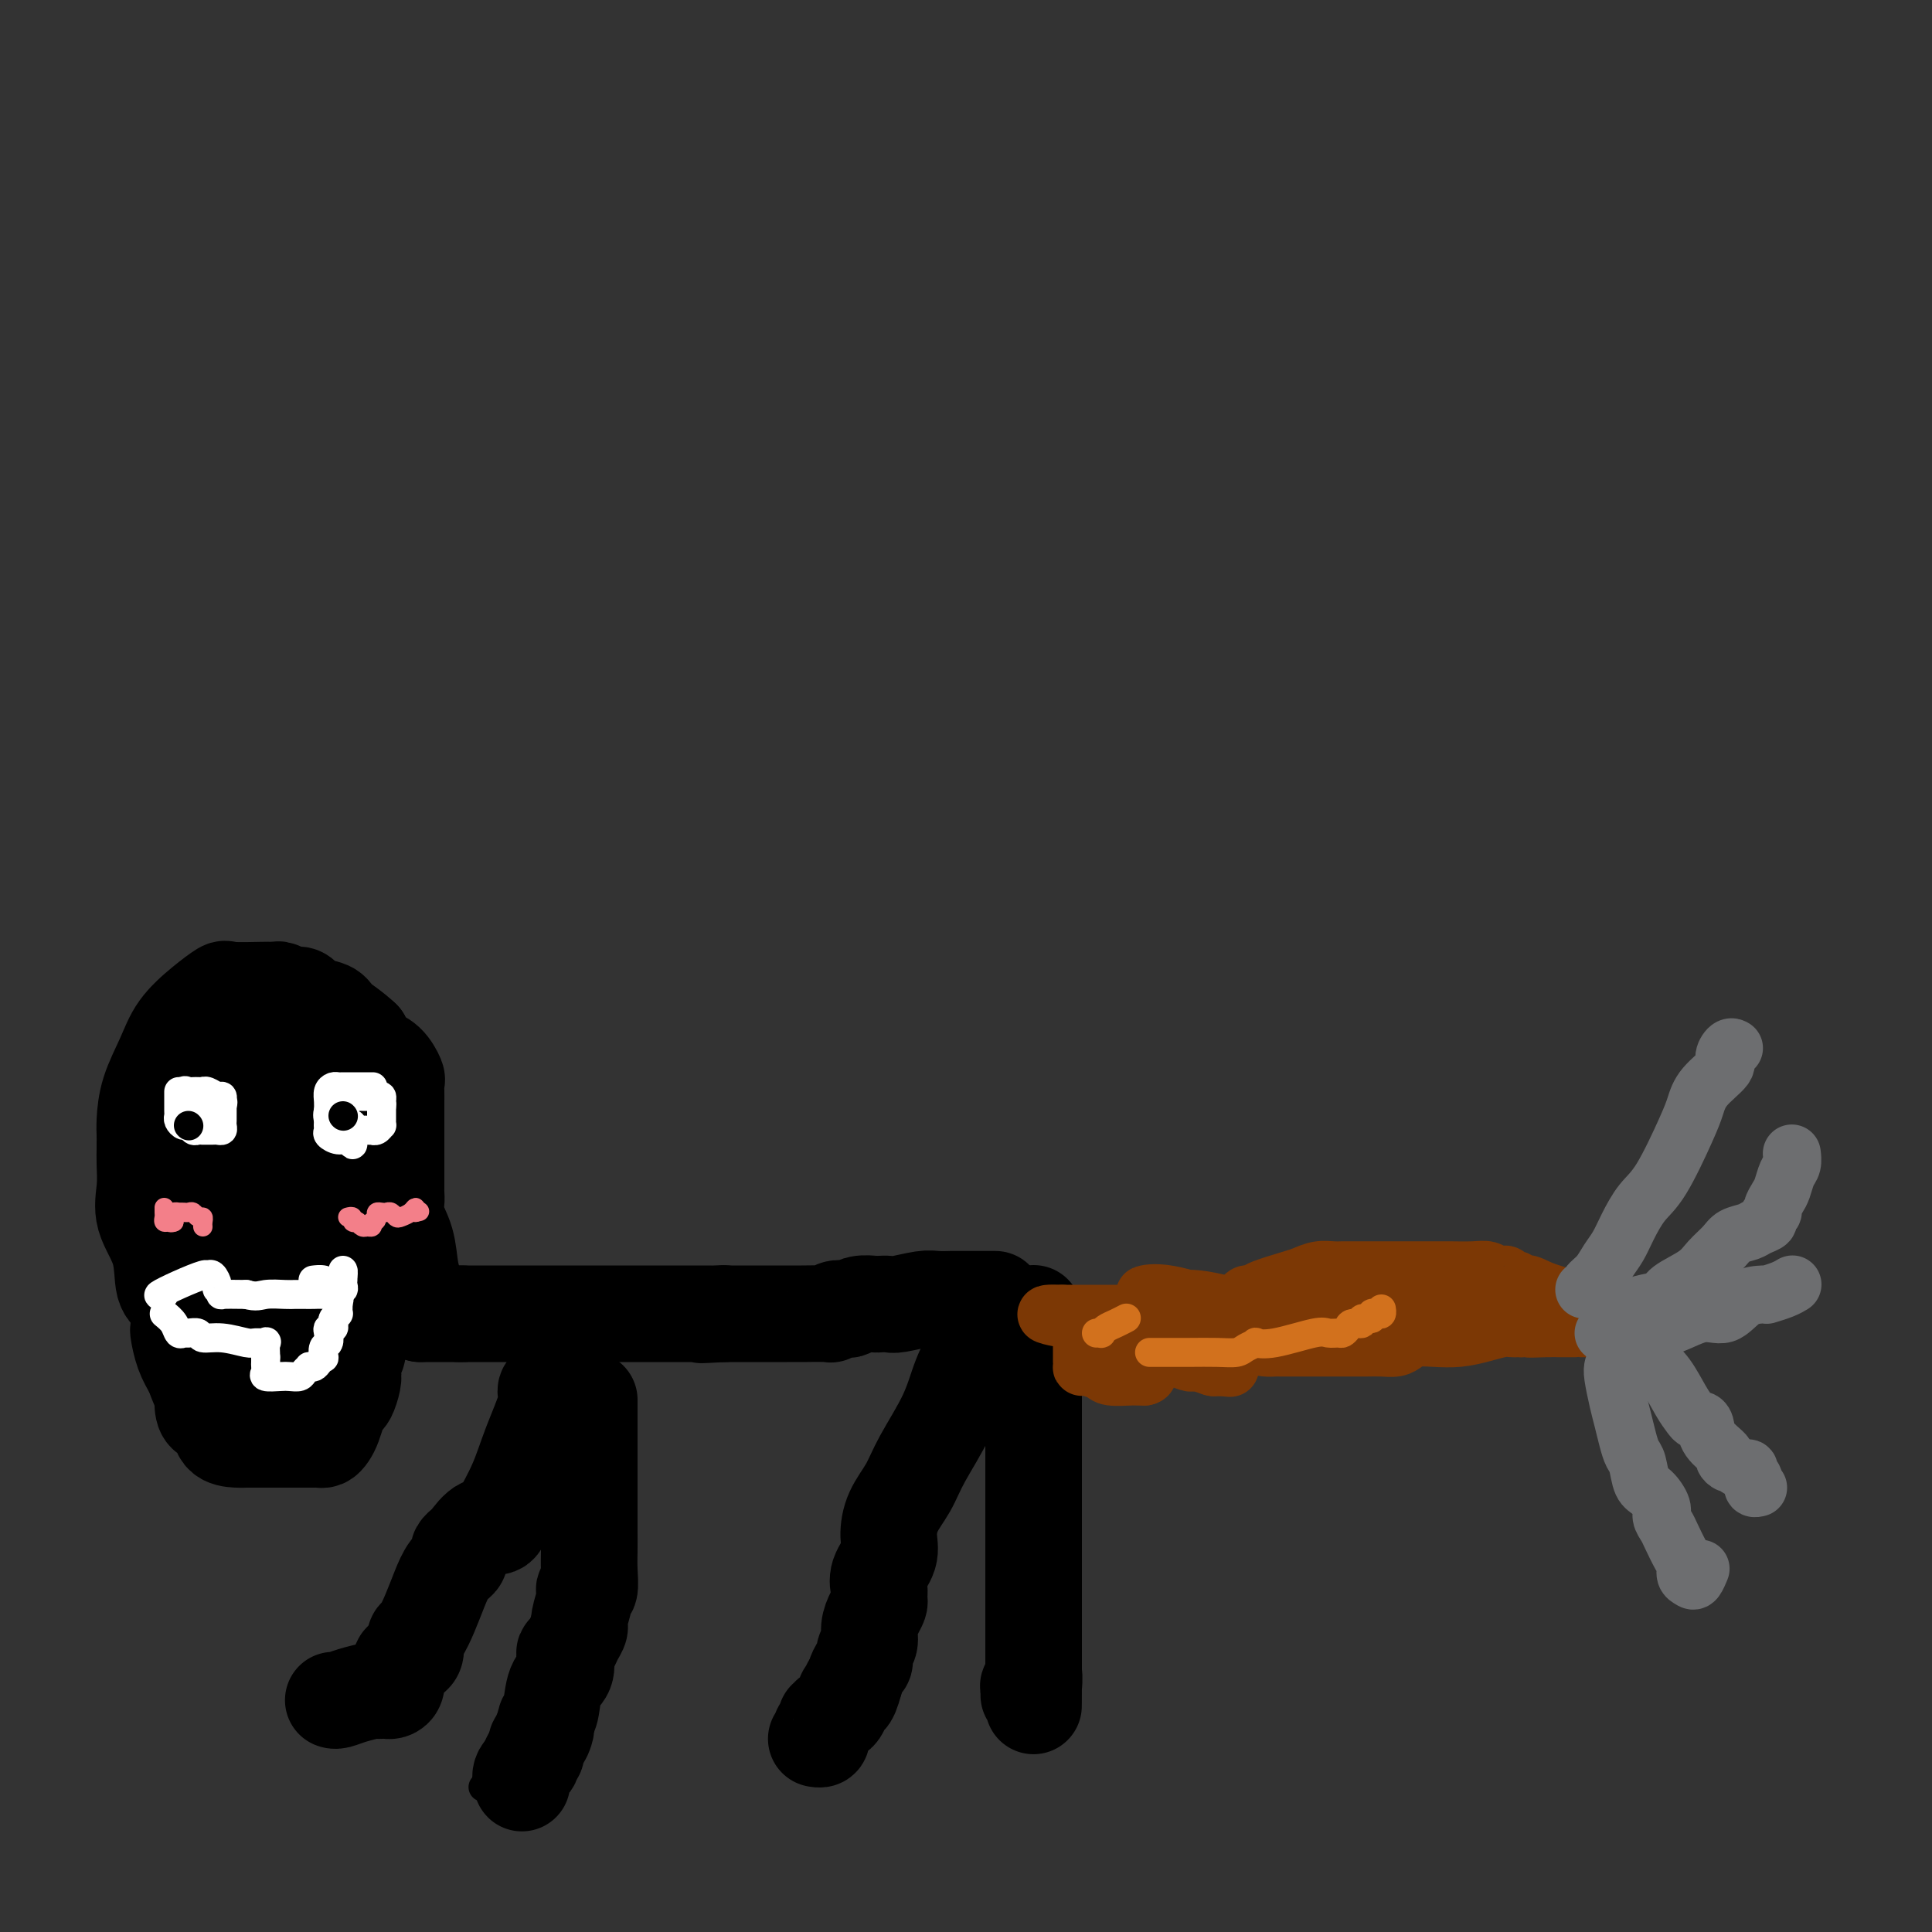<svg viewBox='0 0 400 400' version='1.1' xmlns='http://www.w3.org/2000/svg' xmlns:xlink='http://www.w3.org/1999/xlink'><rect x="0" y="0" width="400" height="400" fill="#333333" stroke="none"/><g fill='none' stroke='#000000' stroke-width='20' stroke-linecap='round' stroke-linejoin='round'><path d='M214,272c0.000,-0.069 0.000,-0.138 0,0c0.000,0.138 0.000,0.483 0,1c0.000,0.517 -0.000,1.208 0,3c0.000,1.792 0.000,4.687 0,7c0.000,2.313 -0.000,4.043 0,6c0.000,1.957 0.000,4.140 0,5c-0.000,0.860 0.000,0.396 0,1c0.000,0.604 0.000,2.275 0,3c0.000,0.725 0.000,0.505 0,1c-0.000,0.495 0.000,1.706 0,3c0.000,1.294 0.000,2.670 0,4c0.000,1.330 0.000,2.615 0,4c0.000,1.385 0.000,2.869 0,4c-0.000,1.131 -0.000,1.909 0,2c0.000,0.091 0.000,-0.505 0,0c0.000,0.505 -0.000,2.109 0,3c0.000,0.891 0.000,1.067 0,2c0.000,0.933 -0.000,2.622 0,4c0.000,1.378 0.000,2.446 0,3c0.000,0.554 -0.000,0.593 0,1c0.000,0.407 0.000,1.183 0,2c0.000,0.817 -0.000,1.675 0,2c0.000,0.325 0.000,0.116 0,1c0.000,0.884 -0.000,2.861 0,4c0.000,1.139 0.000,1.441 0,2c0.000,0.559 -0.000,1.377 0,2c0.000,0.623 0.000,1.052 0,2c0.000,0.948 -0.000,2.414 0,3c0.000,0.586 0.000,0.293 0,0'/><path d='M214,347c-0.016,11.765 -0.057,3.678 0,1c0.057,-2.678 0.211,0.053 0,1c-0.211,0.947 -0.789,0.109 -1,0c-0.211,-0.109 -0.057,0.509 0,1c0.057,0.491 0.016,0.855 0,1c-0.016,0.145 -0.008,0.073 0,0'/><path d='M206,272c-0.886,-0.111 -1.771,-0.221 -2,0c-0.229,0.221 0.199,0.774 0,2c-0.199,1.226 -1.025,3.124 -2,5c-0.975,1.876 -2.100,3.729 -3,6c-0.900,2.271 -1.576,4.960 -3,8c-1.424,3.040 -3.595,6.430 -5,9c-1.405,2.570 -2.044,4.319 -3,6c-0.956,1.681 -2.228,3.294 -3,5c-0.772,1.706 -1.044,3.504 -1,5c0.044,1.496 0.404,2.691 0,4c-0.404,1.309 -1.572,2.731 -2,4c-0.428,1.269 -0.117,2.384 0,3c0.117,0.616 0.042,0.734 0,1c-0.042,0.266 -0.049,0.680 0,1c0.049,0.320 0.153,0.547 0,1c-0.153,0.453 -0.562,1.134 -1,2c-0.438,0.866 -0.905,1.919 -1,3c-0.095,1.081 0.181,2.191 0,3c-0.181,0.809 -0.819,1.316 -1,2c-0.181,0.684 0.096,1.544 0,2c-0.096,0.456 -0.564,0.507 -1,1c-0.436,0.493 -0.839,1.426 -1,2c-0.161,0.574 -0.081,0.787 0,1'/><path d='M177,348c-1.482,5.522 -1.186,1.826 -1,1c0.186,-0.826 0.261,1.217 0,2c-0.261,0.783 -0.858,0.305 -1,0c-0.142,-0.305 0.169,-0.436 0,0c-0.169,0.436 -0.820,1.441 -1,2c-0.180,0.559 0.109,0.672 0,1c-0.109,0.328 -0.618,0.872 -1,1c-0.382,0.128 -0.637,-0.159 -1,0c-0.363,0.159 -0.833,0.764 -1,1c-0.167,0.236 -0.031,0.105 0,0c0.031,-0.105 -0.043,-0.182 0,0c0.043,0.182 0.204,0.623 0,1c-0.204,0.377 -0.773,0.689 -1,1c-0.227,0.311 -0.112,0.619 0,1c0.112,0.381 0.223,0.833 0,1c-0.223,0.167 -0.778,0.048 -1,0c-0.222,-0.048 -0.111,-0.024 0,0'/><path d='M206,269c0.066,-0.000 0.131,-0.000 0,0c-0.131,0.000 -0.460,0.000 -1,0c-0.540,-0.000 -1.291,-0.000 -2,0c-0.709,0.000 -1.376,0.000 -2,0c-0.624,-0.000 -1.203,-0.001 -2,0c-0.797,0.001 -1.810,0.004 -2,0c-0.190,-0.004 0.445,-0.015 0,0c-0.445,0.015 -1.969,0.057 -3,0c-1.031,-0.057 -1.570,-0.211 -3,0c-1.430,0.211 -3.752,0.788 -5,1c-1.248,0.212 -1.424,0.061 -2,0c-0.576,-0.061 -1.554,-0.030 -2,0c-0.446,0.030 -0.361,0.060 -1,0c-0.639,-0.060 -2.004,-0.208 -3,0c-0.996,0.208 -1.625,0.774 -2,1c-0.375,0.226 -0.496,0.113 -1,0c-0.504,-0.113 -1.392,-0.226 -2,0c-0.608,0.226 -0.937,0.793 -1,1c-0.063,0.207 0.139,0.056 -1,0c-1.139,-0.056 -3.618,-0.015 -5,0c-1.382,0.015 -1.667,0.004 -3,0c-1.333,-0.004 -3.716,-0.001 -5,0c-1.284,0.001 -1.471,0.000 -2,0c-0.529,-0.000 -1.401,-0.000 -2,0c-0.599,0.000 -0.923,0.000 -1,0c-0.077,-0.000 0.095,-0.000 0,0c-0.095,0.000 -0.456,0.000 -1,0c-0.544,-0.000 -1.272,-0.000 -2,0'/><path d='M150,272c-8.842,0.464 -2.946,0.124 -1,0c1.946,-0.124 -0.058,-0.033 -1,0c-0.942,0.033 -0.824,0.009 -1,0c-0.176,-0.009 -0.648,-0.002 -1,0c-0.352,0.002 -0.586,0.001 -1,0c-0.414,-0.001 -1.009,-0.000 -1,0c0.009,0.000 0.620,0.000 0,0c-0.620,-0.000 -2.473,-0.000 -4,0c-1.527,0.000 -2.728,0.000 -4,0c-1.272,-0.000 -2.615,-0.000 -4,0c-1.385,0.000 -2.811,0.000 -4,0c-1.189,-0.000 -2.140,-0.000 -3,0c-0.860,0.000 -1.628,0.000 -2,0c-0.372,-0.000 -0.348,-0.000 -1,0c-0.652,0.000 -1.982,0.000 -3,0c-1.018,-0.000 -1.726,-0.000 -3,0c-1.274,0.000 -3.116,0.000 -4,0c-0.884,-0.000 -0.810,-0.000 -1,0c-0.190,0.000 -0.645,0.000 -1,0c-0.355,-0.000 -0.609,-0.000 -1,0c-0.391,0.000 -0.920,0.000 -1,0c-0.080,-0.000 0.287,-0.000 0,0c-0.287,0.000 -1.229,0.000 -2,0c-0.771,0.000 -1.371,-0.000 -2,0c-0.629,0.000 -1.285,0.000 -2,0c-0.715,0.000 -1.487,-0.000 -2,0c-0.513,0.000 -0.766,0.000 -1,0c-0.234,0.000 -0.448,-0.000 -1,0c-0.552,0.000 -1.444,0.000 -2,0c-0.556,0.000 -0.778,0.000 -1,0'/><path d='M95,272c-8.432,0.000 -2.014,0.000 0,0c2.014,0.000 -0.378,-0.000 -2,0c-1.622,0.000 -2.473,0.000 -3,0c-0.527,0.000 -0.729,0.000 -1,0c-0.271,0.000 -0.611,0.000 -1,0c-0.389,0.000 -0.825,0.000 -1,0c-0.175,0.000 -0.087,0.000 0,0'/><path d='M87,272c-0.416,-0.378 -0.831,-0.757 -1,-1c-0.169,-0.243 -0.091,-0.351 0,-1c0.091,-0.649 0.196,-1.840 0,-3c-0.196,-1.160 -0.694,-2.289 -1,-4c-0.306,-1.711 -0.422,-4.002 -1,-6c-0.578,-1.998 -1.619,-3.701 -2,-5c-0.381,-1.299 -0.102,-2.193 0,-3c0.102,-0.807 0.027,-1.529 0,-2c-0.027,-0.471 -0.007,-0.693 0,-1c0.007,-0.307 0.002,-0.700 0,-1c-0.002,-0.300 -0.001,-0.507 0,-1c0.001,-0.493 0.000,-1.274 0,-2c-0.000,-0.726 -0.000,-1.399 0,-2c0.000,-0.601 0.000,-1.130 0,-2c-0.000,-0.870 0.000,-2.082 0,-3c-0.000,-0.918 -0.000,-1.540 0,-2c0.000,-0.460 0.000,-0.756 0,-1c-0.000,-0.244 -0.000,-0.437 0,-1c0.000,-0.563 0.001,-1.497 0,-2c-0.001,-0.503 -0.005,-0.576 0,-1c0.005,-0.424 0.020,-1.201 0,-2c-0.020,-0.799 -0.074,-1.620 0,-2c0.074,-0.380 0.278,-0.318 0,-1c-0.278,-0.682 -1.036,-2.107 -2,-3c-0.964,-0.893 -2.132,-1.255 -3,-2c-0.868,-0.745 -1.434,-1.872 -2,-3'/><path d='M75,215c-2.155,-2.035 -4.044,-3.124 -5,-4c-0.956,-0.876 -0.980,-1.540 -2,-2c-1.020,-0.460 -3.037,-0.715 -4,-1c-0.963,-0.285 -0.874,-0.598 -1,-1c-0.126,-0.402 -0.468,-0.892 -1,-1c-0.532,-0.108 -1.255,0.167 -2,0c-0.745,-0.167 -1.513,-0.776 -2,-1c-0.487,-0.224 -0.692,-0.062 -1,0c-0.308,0.062 -0.720,0.024 -1,0c-0.280,-0.024 -0.428,-0.034 -2,0c-1.572,0.034 -4.570,0.113 -6,0c-1.430,-0.113 -1.294,-0.420 -2,0c-0.706,0.420 -2.256,1.565 -4,3c-1.744,1.435 -3.683,3.161 -5,5c-1.317,1.839 -2.013,3.792 -3,6c-0.987,2.208 -2.264,4.670 -3,7c-0.736,2.330 -0.929,4.527 -1,6c-0.071,1.473 -0.018,2.223 0,3c0.018,0.777 0.002,1.581 0,2c-0.002,0.419 0.010,0.454 0,1c-0.010,0.546 -0.043,1.603 0,3c0.043,1.397 0.162,3.135 0,5c-0.162,1.865 -0.604,3.858 0,6c0.604,2.142 2.253,4.434 3,7c0.747,2.566 0.592,5.406 1,7c0.408,1.594 1.380,1.942 2,3c0.620,1.058 0.890,2.828 1,4c0.110,1.172 0.060,1.747 0,2c-0.060,0.253 -0.132,0.183 0,1c0.132,0.817 0.466,2.519 1,4c0.534,1.481 1.267,2.740 2,4'/><path d='M40,284c2.008,5.706 2.028,3.970 2,4c-0.028,0.030 -0.103,1.826 0,3c0.103,1.174 0.386,1.726 1,2c0.614,0.274 1.561,0.270 2,1c0.439,0.730 0.372,2.196 1,3c0.628,0.804 1.951,0.948 3,1c1.049,0.052 1.823,0.014 2,0c0.177,-0.014 -0.241,-0.004 0,0c0.241,0.004 1.143,0.001 2,0c0.857,-0.001 1.668,-0.000 2,0c0.332,0.000 0.183,0.000 1,0c0.817,-0.000 2.600,-0.000 4,0c1.400,0.000 2.417,0.001 3,0c0.583,-0.001 0.734,-0.003 1,0c0.266,0.003 0.649,0.010 1,0c0.351,-0.010 0.671,-0.036 1,0c0.329,0.036 0.665,0.136 1,0c0.335,-0.136 0.667,-0.507 1,-1c0.333,-0.493 0.667,-1.109 1,-2c0.333,-0.891 0.664,-2.059 1,-3c0.336,-0.941 0.677,-1.656 1,-2c0.323,-0.344 0.626,-0.319 1,-1c0.374,-0.681 0.817,-2.070 1,-3c0.183,-0.930 0.105,-1.401 0,-2c-0.105,-0.599 -0.238,-1.327 0,-2c0.238,-0.673 0.848,-1.291 1,-2c0.152,-0.709 -0.155,-1.510 0,-2c0.155,-0.490 0.773,-0.670 1,-1c0.227,-0.330 0.065,-0.808 0,-1c-0.065,-0.192 -0.032,-0.096 0,0'/><path d='M75,276c1.394,-3.582 0.377,-1.537 0,-1c-0.377,0.537 -0.116,-0.433 0,-1c0.116,-0.567 0.087,-0.729 0,-1c-0.087,-0.271 -0.234,-0.651 0,-1c0.234,-0.349 0.847,-0.667 1,-1c0.153,-0.333 -0.155,-0.681 0,-1c0.155,-0.319 0.774,-0.609 1,-1c0.226,-0.391 0.061,-0.882 0,-1c-0.061,-0.118 -0.016,0.137 0,0c0.016,-0.137 0.004,-0.667 0,-1c-0.004,-0.333 -0.001,-0.469 0,-1c0.001,-0.531 0.000,-1.456 0,-2c-0.000,-0.544 -0.000,-0.706 0,-1c0.000,-0.294 0.000,-0.720 0,-1c-0.000,-0.280 -0.000,-0.415 0,-1c0.000,-0.585 0.000,-1.619 0,-2c-0.000,-0.381 -0.000,-0.109 0,0c0.000,0.109 0.000,0.054 0,0'/></g>
<g fill='none' stroke='#BABBBB' stroke-width='6' stroke-linecap='round' stroke-linejoin='round'><path d='M53,236c-0.299,0.000 -0.598,0.000 -1,0c-0.402,-0.000 -0.908,-0.000 -1,0c-0.092,0.000 0.230,0.000 0,0c-0.230,-0.000 -1.011,-0.001 -1,0c0.011,0.001 0.815,0.004 1,0c0.185,-0.004 -0.248,-0.014 0,0c0.248,0.014 1.177,0.054 2,0c0.823,-0.054 1.540,-0.200 2,0c0.460,0.200 0.662,0.746 1,1c0.338,0.254 0.811,0.215 1,0c0.189,-0.215 0.095,-0.608 0,-1'/><path d='M57,236c0.921,0.000 -0.278,0.000 -1,0c-0.722,-0.000 -0.967,-0.001 -1,0c-0.033,0.001 0.145,0.004 0,0c-0.145,-0.004 -0.613,-0.015 -1,0c-0.387,0.015 -0.691,0.056 -1,0c-0.309,-0.056 -0.622,-0.207 -1,0c-0.378,0.207 -0.822,0.774 -1,1c-0.178,0.226 -0.089,0.113 0,0'/><path d='M53,237c-0.423,-0.214 -0.845,-0.428 -1,0c-0.155,0.428 -0.042,1.499 0,2c0.042,0.501 0.013,0.433 0,1c-0.013,0.567 -0.010,1.767 0,3c0.010,1.233 0.028,2.497 0,3c-0.028,0.503 -0.102,0.244 0,0c0.102,-0.244 0.381,-0.474 1,0c0.619,0.474 1.577,1.650 2,2c0.423,0.350 0.310,-0.128 1,0c0.690,0.128 2.182,0.860 3,1c0.818,0.140 0.962,-0.313 1,-1c0.038,-0.687 -0.028,-1.608 0,-2c0.028,-0.392 0.151,-0.255 0,-1c-0.151,-0.745 -0.575,-2.373 -1,-4'/><path d='M59,241c-0.029,-1.338 -0.103,-0.684 0,-1c0.103,-0.316 0.381,-1.601 0,-2c-0.381,-0.399 -1.423,0.089 -2,0c-0.577,-0.089 -0.691,-0.756 -1,-1c-0.309,-0.244 -0.814,-0.066 -1,0c-0.186,0.066 -0.053,0.019 0,0c0.053,-0.019 0.027,-0.009 0,0'/></g>
<g fill='none' stroke='#000000' stroke-width='28' stroke-linecap='round' stroke-linejoin='round'><path d='M58,233c-0.443,0.114 -0.887,0.227 -1,0c-0.113,-0.227 0.103,-0.796 0,-1c-0.103,-0.204 -0.525,-0.044 -1,0c-0.475,0.044 -1.002,-0.029 -1,0c0.002,0.029 0.533,0.159 0,0c-0.533,-0.159 -2.131,-0.608 -3,0c-0.869,0.608 -1.011,2.274 -1,4c0.011,1.726 0.175,3.513 0,5c-0.175,1.487 -0.688,2.673 -1,5c-0.312,2.327 -0.423,5.794 -1,8c-0.577,2.206 -1.619,3.151 -2,5c-0.381,1.849 -0.102,4.601 0,7c0.102,2.399 0.027,4.444 0,6c-0.027,1.556 -0.007,2.623 0,4c0.007,1.377 0.002,3.063 0,4c-0.002,0.937 -0.001,1.123 0,2c0.001,0.877 0.004,2.444 0,3c-0.004,0.556 -0.013,0.100 0,0c0.013,-0.100 0.048,0.156 0,1c-0.048,0.844 -0.179,2.278 0,3c0.179,0.722 0.667,0.733 1,1c0.333,0.267 0.511,0.791 1,1c0.489,0.209 1.291,0.105 2,0c0.709,-0.105 1.326,-0.210 2,0c0.674,0.210 1.404,0.736 2,1c0.596,0.264 1.057,0.267 2,0c0.943,-0.267 2.369,-0.803 3,-1c0.631,-0.197 0.466,-0.056 1,-1c0.534,-0.944 1.767,-2.972 3,-5'/><path d='M64,285c1.638,-1.503 2.232,-1.762 3,-3c0.768,-1.238 1.708,-3.455 2,-5c0.292,-1.545 -0.065,-2.417 0,-3c0.065,-0.583 0.553,-0.878 1,-2c0.447,-1.122 0.853,-3.073 1,-4c0.147,-0.927 0.036,-0.830 0,-2c-0.036,-1.170 0.005,-3.607 0,-5c-0.005,-1.393 -0.054,-1.740 0,-2c0.054,-0.260 0.211,-0.431 0,-1c-0.211,-0.569 -0.788,-1.534 -1,-2c-0.212,-0.466 -0.057,-0.431 0,-1c0.057,-0.569 0.016,-1.741 0,-3c-0.016,-1.259 -0.008,-2.606 0,-4c0.008,-1.394 0.017,-2.836 0,-4c-0.017,-1.164 -0.058,-2.050 0,-3c0.058,-0.950 0.215,-1.964 0,-3c-0.215,-1.036 -0.803,-2.095 -1,-3c-0.197,-0.905 -0.005,-1.657 0,-2c0.005,-0.343 -0.179,-0.277 -1,-1c-0.821,-0.723 -2.279,-2.235 -3,-3c-0.721,-0.765 -0.704,-0.782 -1,-1c-0.296,-0.218 -0.904,-0.635 -1,-1c-0.096,-0.365 0.321,-0.676 0,-1c-0.321,-0.324 -1.381,-0.660 -2,-1c-0.619,-0.340 -0.796,-0.682 -1,-1c-0.204,-0.318 -0.436,-0.611 -1,-1c-0.564,-0.389 -1.459,-0.874 -2,-1c-0.541,-0.126 -0.726,0.107 -1,0c-0.274,-0.107 -0.637,-0.553 -1,-1'/><path d='M55,221c-2.730,-2.856 -2.055,-1.497 -2,-1c0.055,0.497 -0.511,0.131 -1,0c-0.489,-0.131 -0.900,-0.028 -1,0c-0.100,0.028 0.113,-0.018 0,0c-0.113,0.018 -0.552,0.099 -1,0c-0.448,-0.099 -0.905,-0.377 -1,0c-0.095,0.377 0.171,1.408 0,3c-0.171,1.592 -0.778,3.746 -1,5c-0.222,1.254 -0.060,1.607 0,2c0.060,0.393 0.017,0.827 0,1c-0.017,0.173 -0.009,0.087 0,0'/></g>
<g fill='none' stroke='#FFFFFF' stroke-width='6' stroke-linecap='round' stroke-linejoin='round'><path d='M34,268c-0.731,0.165 -1.461,0.330 -1,0c0.461,-0.330 2.114,-1.153 4,-2c1.886,-0.847 4.007,-1.716 5,-2c0.993,-0.284 0.859,0.019 1,0c0.141,-0.019 0.556,-0.359 1,0c0.444,0.359 0.917,1.417 1,2c0.083,0.583 -0.225,0.692 0,1c0.225,0.308 0.984,0.814 1,1c0.016,0.186 -0.710,0.053 0,0c0.710,-0.053 2.855,-0.027 5,0'/><path d='M51,268c2.084,0.619 2.795,0.166 4,0c1.205,-0.166 2.904,-0.044 4,0c1.096,0.044 1.591,0.012 2,0c0.409,-0.012 0.734,-0.002 1,0c0.266,0.002 0.473,-0.003 1,0c0.527,0.003 1.374,0.016 2,0c0.626,-0.016 1.029,-0.060 2,0c0.971,0.060 2.509,0.223 3,0c0.491,-0.223 -0.065,-0.833 0,-1c0.065,-0.167 0.749,0.110 1,0c0.251,-0.110 0.068,-0.607 0,-1c-0.068,-0.393 -0.019,-0.684 0,-1c0.019,-0.316 0.010,-0.658 0,-1'/><path d='M71,264c0.156,-0.844 0.044,-0.956 0,-1c-0.044,-0.044 -0.022,-0.022 0,0'/><path d='M34,272c0.758,0.618 1.517,1.236 2,2c0.483,0.764 0.691,1.673 1,2c0.309,0.327 0.720,0.073 1,0c0.280,-0.073 0.428,0.037 1,0c0.572,-0.037 1.566,-0.220 2,0c0.434,0.220 0.306,0.844 1,1c0.694,0.156 2.210,-0.157 4,0c1.790,0.157 3.852,0.782 5,1c1.148,0.218 1.380,0.027 2,0c0.620,-0.027 1.629,0.108 2,0c0.371,-0.108 0.106,-0.459 0,0c-0.106,0.459 -0.053,1.730 0,3'/><path d='M55,281c-0.001,0.416 -0.003,-0.042 0,0c0.003,0.042 0.011,0.586 0,1c-0.011,0.414 -0.039,0.699 0,1c0.039,0.301 0.147,0.617 0,1c-0.147,0.383 -0.548,0.832 0,1c0.548,0.168 2.046,0.055 3,0c0.954,-0.055 1.365,-0.054 2,0c0.635,0.054 1.494,0.159 2,0c0.506,-0.159 0.660,-0.581 1,-1c0.340,-0.419 0.865,-0.835 1,-1c0.135,-0.165 -0.121,-0.081 0,0c0.121,0.081 0.620,0.158 1,0c0.380,-0.158 0.641,-0.552 1,-1c0.359,-0.448 0.814,-0.950 1,-1c0.186,-0.050 0.101,0.350 0,0c-0.101,-0.350 -0.220,-1.452 0,-2c0.220,-0.548 0.777,-0.542 1,-1c0.223,-0.458 0.111,-1.379 0,-2c-0.111,-0.621 -0.222,-0.941 0,-1c0.222,-0.059 0.778,0.143 1,0c0.222,-0.143 0.112,-0.630 0,-1c-0.112,-0.370 -0.226,-0.624 0,-1c0.226,-0.376 0.793,-0.874 1,-1c0.207,-0.126 0.056,0.120 0,0c-0.056,-0.120 -0.016,-0.606 0,-1c0.016,-0.394 0.008,-0.697 0,-1'/><path d='M70,270c0.452,-1.864 0.083,-1.024 0,-1c-0.083,0.024 0.120,-0.768 0,-1c-0.120,-0.232 -0.561,0.095 -1,0c-0.439,-0.095 -0.874,-0.614 -1,-1c-0.126,-0.386 0.059,-0.640 0,-1c-0.059,-0.360 -0.362,-0.828 -1,-1c-0.638,-0.172 -1.611,-0.049 -2,0c-0.389,0.049 -0.195,0.025 0,0'/><path d='M37,226c-0.000,0.364 -0.001,0.727 0,1c0.001,0.273 0.003,0.455 0,1c-0.003,0.545 -0.012,1.451 0,2c0.012,0.549 0.045,0.739 0,1c-0.045,0.261 -0.167,0.592 0,1c0.167,0.408 0.623,0.894 1,1c0.377,0.106 0.673,-0.168 1,0c0.327,0.168 0.683,0.777 1,1c0.317,0.223 0.595,0.060 1,0c0.405,-0.060 0.935,-0.015 1,0c0.065,0.015 -0.336,0.001 0,0c0.336,-0.001 1.411,0.011 2,0c0.589,-0.011 0.694,-0.044 1,0c0.306,0.044 0.814,0.167 1,0c0.186,-0.167 0.050,-0.622 0,-1c-0.050,-0.378 -0.013,-0.679 0,-1c0.013,-0.321 0.004,-0.663 0,-1c-0.004,-0.337 -0.001,-0.668 0,-1c0.001,-0.332 0.001,-0.666 0,-1'/><path d='M46,229c0.312,-1.017 0.091,-1.061 0,-1c-0.091,0.061 -0.053,0.227 0,0c0.053,-0.227 0.120,-0.845 0,-1c-0.120,-0.155 -0.427,0.155 -1,0c-0.573,-0.155 -1.410,-0.774 -2,-1c-0.590,-0.226 -0.931,-0.060 -1,0c-0.069,0.060 0.135,0.014 0,0c-0.135,-0.014 -0.611,0.004 -1,0c-0.389,-0.004 -0.693,-0.029 -1,0c-0.307,0.029 -0.618,0.111 -1,0c-0.382,-0.111 -0.833,-0.414 -1,0c-0.167,0.414 -0.048,1.547 0,2c0.048,0.453 0.024,0.227 0,0'/><path d='M38,228c-0.624,0.310 0.316,0.086 1,0c0.684,-0.086 1.111,-0.034 2,0c0.889,0.034 2.239,0.050 3,0c0.761,-0.050 0.932,-0.167 1,0c0.068,0.167 0.032,0.619 0,1c-0.032,0.381 -0.060,0.690 0,1c0.060,0.310 0.208,0.622 0,1c-0.208,0.378 -0.774,0.822 -1,1c-0.226,0.178 -0.113,0.089 0,0'/><path d='M77,225c0.180,0.000 0.361,0.000 0,0c-0.361,-0.000 -1.262,-0.001 -2,0c-0.738,0.001 -1.312,0.002 -2,0c-0.688,-0.002 -1.491,-0.009 -2,0c-0.509,0.009 -0.725,0.033 -1,0c-0.275,-0.033 -0.610,-0.121 -1,0c-0.390,0.121 -0.837,0.453 -1,1c-0.163,0.547 -0.044,1.309 0,2c0.044,0.691 0.011,1.309 0,2c-0.011,0.691 -0.002,1.453 0,2c0.002,0.547 -0.003,0.878 0,1c0.003,0.122 0.013,0.037 0,0c-0.013,-0.037 -0.049,-0.024 0,0c0.049,0.024 0.184,0.059 1,0c0.816,-0.059 2.314,-0.212 3,0c0.686,0.212 0.561,0.789 1,1c0.439,0.211 1.441,0.058 2,0c0.559,-0.058 0.675,-0.019 1,0c0.325,0.019 0.857,0.020 1,0c0.143,-0.020 -0.105,-0.061 0,0c0.105,0.061 0.564,0.224 1,0c0.436,-0.224 0.849,-0.836 1,-1c0.151,-0.164 0.041,0.121 0,0c-0.041,-0.121 -0.011,-0.648 0,-1c0.011,-0.352 0.003,-0.529 0,-1c-0.003,-0.471 -0.002,-1.235 0,-2'/><path d='M79,229c0.143,-0.939 0.001,-0.788 0,-1c-0.001,-0.212 0.140,-0.789 0,-1c-0.140,-0.211 -0.562,-0.057 -1,0c-0.438,0.057 -0.890,0.015 -1,0c-0.110,-0.015 0.124,-0.004 0,0c-0.124,0.004 -0.607,-0.000 -1,0c-0.393,0.000 -0.696,0.004 -1,0c-0.304,-0.004 -0.609,-0.017 -1,0c-0.391,0.017 -0.869,0.063 -1,0c-0.131,-0.063 0.084,-0.235 0,0c-0.084,0.235 -0.467,0.876 -1,1c-0.533,0.124 -1.215,-0.269 -2,0c-0.785,0.269 -1.674,1.199 -2,2c-0.326,0.801 -0.089,1.471 0,2c0.089,0.529 0.030,0.916 0,1c-0.030,0.084 -0.030,-0.136 0,0c0.030,0.136 0.089,0.630 0,1c-0.089,0.370 -0.325,0.618 0,1c0.325,0.382 1.211,0.898 2,1c0.789,0.102 1.479,-0.210 2,0c0.521,0.210 0.871,0.941 1,1c0.129,0.059 0.037,-0.555 0,-1c-0.037,-0.445 -0.018,-0.723 0,-1'/><path d='M73,235c0.778,-0.133 0.222,-1.467 0,-2c-0.222,-0.533 -0.111,-0.267 0,0'/></g>
<g fill='none' stroke='#000000' stroke-width='6' stroke-linecap='round' stroke-linejoin='round'><path d='M39,233c0.000,0.000 0.100,0.100 0.1,0.1'/><path d='M71,231c0.000,0.000 0.100,0.100 0.1,0.1'/><path d='M119,275c-0.253,1.756 -0.506,3.512 -1,5c-0.494,1.488 -1.230,2.708 -2,4c-0.770,1.292 -1.573,2.655 -2,4c-0.427,1.345 -0.479,2.671 -1,4c-0.521,1.329 -1.512,2.662 -2,4c-0.488,1.338 -0.472,2.682 -1,4c-0.528,1.318 -1.599,2.612 -2,3c-0.401,0.388 -0.132,-0.129 0,0c0.132,0.129 0.127,0.904 0,1c-0.127,0.096 -0.375,-0.486 -1,0c-0.625,0.486 -1.627,2.041 -2,3c-0.373,0.959 -0.117,1.323 -1,2c-0.883,0.677 -2.906,1.667 -4,3c-1.094,1.333 -1.260,3.007 -2,4c-0.740,0.993 -2.055,1.303 -3,2c-0.945,0.697 -1.521,1.780 -2,3c-0.479,1.220 -0.860,2.579 -2,4c-1.140,1.421 -3.037,2.906 -4,4c-0.963,1.094 -0.990,1.796 -1,2c-0.010,0.204 -0.003,-0.090 0,0c0.003,0.090 0.001,0.563 0,1c-0.001,0.437 -0.000,0.839 0,1c0.000,0.161 0.000,0.080 0,0'/><path d='M124,279c-0.016,0.528 -0.033,1.056 0,1c0.033,-0.056 0.114,-0.696 0,1c-0.114,1.696 -0.425,5.729 -1,9c-0.575,3.271 -1.416,5.779 -2,8c-0.584,2.221 -0.911,4.156 -1,6c-0.089,1.844 0.061,3.598 0,5c-0.061,1.402 -0.334,2.452 -1,4c-0.666,1.548 -1.725,3.592 -2,5c-0.275,1.408 0.236,2.179 0,4c-0.236,1.821 -1.217,4.692 -2,7c-0.783,2.308 -1.368,4.051 -2,6c-0.632,1.949 -1.311,4.103 -2,6c-0.689,1.897 -1.389,3.538 -2,6c-0.611,2.462 -1.134,5.746 -2,8c-0.866,2.254 -2.075,3.480 -3,5c-0.925,1.520 -1.568,3.335 -2,5c-0.432,1.665 -0.655,3.179 -1,4c-0.345,0.821 -0.813,0.949 -1,1c-0.187,0.051 -0.094,0.026 0,0'/><path d='M91,329c0.203,0.040 0.406,0.079 0,0c-0.406,-0.079 -1.422,-0.278 -2,0c-0.578,0.278 -0.719,1.033 -1,2c-0.281,0.967 -0.700,2.145 -1,3c-0.300,0.855 -0.479,1.388 -1,2c-0.521,0.612 -1.385,1.304 -2,2c-0.615,0.696 -0.983,1.394 -2,2c-1.017,0.606 -2.683,1.118 -4,2c-1.317,0.882 -2.285,2.134 -3,3c-0.715,0.866 -1.175,1.345 -2,2c-0.825,0.655 -2.014,1.487 -3,2c-0.986,0.513 -1.771,0.708 -2,1c-0.229,0.292 0.096,0.682 0,1c-0.096,0.318 -0.614,0.566 -1,1c-0.386,0.434 -0.639,1.054 -1,1c-0.361,-0.054 -0.828,-0.784 -1,0c-0.172,0.784 -0.049,3.081 0,4c0.049,0.919 0.025,0.459 0,0'/></g>
<g fill='none' stroke='#7C3805' stroke-width='12' stroke-linecap='round' stroke-linejoin='round'><path d='M262,275c-0.868,-0.422 -1.737,-0.844 -2,-1c-0.263,-0.156 0.079,-0.046 0,0c-0.079,0.046 -0.580,0.027 -1,0c-0.420,-0.027 -0.758,-0.064 -1,0c-0.242,0.064 -0.388,0.227 -1,0c-0.612,-0.227 -1.688,-0.846 -2,-1c-0.312,-0.154 0.142,0.155 -1,0c-1.142,-0.155 -3.878,-0.774 -5,-1c-1.122,-0.226 -0.628,-0.061 -1,0c-0.372,0.061 -1.610,0.016 -2,0c-0.390,-0.016 0.067,-0.004 0,0c-0.067,0.004 -0.657,0.001 -1,0c-0.343,-0.001 -0.438,-0.000 -1,0c-0.562,0.000 -1.589,0.000 -2,0c-0.411,-0.000 -0.205,-0.000 -1,0c-0.795,0.000 -2.592,0.000 -4,0c-1.408,-0.000 -2.426,-0.000 -3,0c-0.574,0.000 -0.703,0.000 -1,0c-0.297,-0.000 -0.762,-0.000 -1,0c-0.238,0.000 -0.249,0.000 -1,0c-0.751,-0.000 -2.243,-0.000 -3,0c-0.757,0.000 -0.779,0.000 -1,0c-0.221,-0.000 -0.642,-0.000 -1,0c-0.358,0.000 -0.653,0.000 -1,0c-0.347,-0.000 -0.747,-0.000 -1,0c-0.253,0.000 -0.358,0.000 -1,0c-0.642,-0.000 -1.821,-0.000 -3,0'/><path d='M220,272c-6.533,-0.244 -1.867,0.644 0,1c1.867,0.356 0.933,0.178 0,0'/><path d='M222,274c0.309,-0.082 0.619,-0.164 1,0c0.381,0.164 0.834,0.575 1,1c0.166,0.425 0.044,0.863 0,1c-0.044,0.137 -0.012,-0.026 0,1c0.012,1.026 0.003,3.242 0,4c-0.003,0.758 0.000,0.059 0,0c-0.000,-0.059 -0.004,0.523 0,1c0.004,0.477 0.015,0.850 0,1c-0.015,0.150 -0.056,0.079 0,0c0.056,-0.079 0.211,-0.165 1,0c0.789,0.165 2.214,0.580 3,1c0.786,0.420 0.932,0.845 2,1c1.068,0.155 3.057,0.042 4,0c0.943,-0.042 0.840,-0.011 1,0c0.160,0.011 0.581,0.003 1,0c0.419,-0.003 0.834,-0.001 1,0c0.166,0.001 0.083,0.000 0,0'/><path d='M237,285c1.384,-0.254 0.342,-1.389 0,-2c-0.342,-0.611 0.014,-0.700 0,-1c-0.014,-0.300 -0.399,-0.813 -1,-1c-0.601,-0.187 -1.418,-0.050 -2,0c-0.582,0.050 -0.930,0.013 -1,0c-0.070,-0.013 0.136,-0.003 0,0c-0.136,0.003 -0.615,-0.003 -1,0c-0.385,0.003 -0.677,0.015 -1,0c-0.323,-0.015 -0.676,-0.057 -1,0c-0.324,0.057 -0.617,0.212 -1,0c-0.383,-0.212 -0.855,-0.790 -1,-1c-0.145,-0.210 0.037,-0.053 0,0c-0.037,0.053 -0.292,0.000 0,0c0.292,-0.000 1.130,0.051 2,0c0.870,-0.051 1.770,-0.206 3,0c1.230,0.206 2.788,0.774 4,1c1.212,0.226 2.077,0.112 3,0c0.923,-0.112 1.904,-0.222 3,0c1.096,0.222 2.307,0.778 3,1c0.693,0.222 0.868,0.112 1,0c0.132,-0.112 0.221,-0.226 1,0c0.779,0.226 2.248,0.792 3,1c0.752,0.208 0.786,0.060 1,0c0.214,-0.060 0.607,-0.030 1,0'/><path d='M253,283c3.674,0.447 0.360,0.063 -1,0c-1.360,-0.063 -0.766,0.193 -1,0c-0.234,-0.193 -1.298,-0.836 -2,-1c-0.702,-0.164 -1.043,0.152 -2,0c-0.957,-0.152 -2.530,-0.773 -4,-1c-1.470,-0.227 -2.838,-0.061 -3,0c-0.162,0.061 0.880,0.016 2,0c1.120,-0.016 2.317,-0.004 3,0c0.683,0.004 0.851,0.001 2,0c1.149,-0.001 3.277,0.000 4,0c0.723,-0.000 0.039,-0.003 0,0c-0.039,0.003 0.567,0.011 1,0c0.433,-0.011 0.693,-0.042 1,0c0.307,0.042 0.660,0.155 1,0c0.340,-0.155 0.669,-0.580 1,-1c0.331,-0.420 0.666,-0.834 1,-1c0.334,-0.166 0.667,-0.083 1,0'/><path d='M257,279c3.654,-0.309 4.288,-0.083 5,0c0.712,0.083 1.502,0.022 2,0c0.498,-0.022 0.703,-0.006 1,0c0.297,0.006 0.684,0.002 1,0c0.316,-0.002 0.560,-0.000 1,0c0.440,0.000 1.076,0.000 1,0c-0.076,-0.000 -0.865,-0.000 0,0c0.865,0.000 3.383,-0.000 5,0c1.617,0.000 2.333,0.000 3,0c0.667,-0.000 1.284,-0.000 2,0c0.716,0.000 1.532,0.001 2,0c0.468,-0.001 0.587,-0.003 1,0c0.413,0.003 1.120,0.011 2,0c0.880,-0.011 1.931,-0.042 3,0c1.069,0.042 2.154,0.155 3,0c0.846,-0.155 1.454,-0.580 2,-1c0.546,-0.420 1.032,-0.834 2,-1c0.968,-0.166 2.420,-0.083 4,0c1.580,0.083 3.288,0.166 5,0c1.712,-0.166 3.428,-0.580 5,-1c1.572,-0.420 2.999,-0.844 4,-1c1.001,-0.156 1.577,-0.042 2,0c0.423,0.042 0.692,0.012 1,0c0.308,-0.012 0.654,-0.006 1,0'/><path d='M315,275c9.285,-0.619 3.497,-0.166 2,0c-1.497,0.166 1.298,0.044 3,0c1.702,-0.044 2.313,-0.012 3,0c0.687,0.012 1.450,0.003 2,0c0.550,-0.003 0.886,-0.001 1,0c0.114,0.001 0.006,0.001 0,0c-0.006,-0.001 0.091,-0.003 1,0c0.909,0.003 2.630,0.012 4,0c1.370,-0.012 2.389,-0.045 3,0c0.611,0.045 0.815,0.168 1,0c0.185,-0.168 0.352,-0.626 0,-1c-0.352,-0.374 -1.224,-0.663 -2,-1c-0.776,-0.337 -1.457,-0.720 -2,-1c-0.543,-0.280 -0.950,-0.456 -2,-1c-1.050,-0.544 -2.744,-1.454 -4,-2c-1.256,-0.546 -2.073,-0.727 -3,-1c-0.927,-0.273 -1.963,-0.636 -3,-1'/><path d='M319,267c-2.952,-1.482 -2.832,-1.185 -3,-1c-0.168,0.185 -0.622,0.260 -1,0c-0.378,-0.260 -0.678,-0.853 -1,-1c-0.322,-0.147 -0.666,0.153 -1,0c-0.334,-0.153 -0.657,-0.759 -1,-1c-0.343,-0.241 -0.707,-0.117 -1,0c-0.293,0.117 -0.516,0.228 -1,0c-0.484,-0.228 -1.231,-0.793 -2,-1c-0.769,-0.207 -1.562,-0.055 -3,0c-1.438,0.055 -3.520,0.015 -5,0c-1.480,-0.015 -2.356,-0.004 -3,0c-0.644,0.004 -1.054,0.001 -2,0c-0.946,-0.001 -2.427,-0.000 -4,0c-1.573,0.000 -3.239,-0.001 -5,0c-1.761,0.001 -3.616,0.003 -5,0c-1.384,-0.003 -2.295,-0.013 -3,0c-0.705,0.013 -1.202,0.048 -2,0c-0.798,-0.048 -1.897,-0.181 -3,0c-1.103,0.181 -2.208,0.675 -3,1c-0.792,0.325 -1.269,0.480 -3,1c-1.731,0.520 -4.716,1.407 -6,2c-1.284,0.593 -0.869,0.894 -1,1c-0.131,0.106 -0.809,0.017 -1,0c-0.191,-0.017 0.107,0.037 0,0c-0.107,-0.037 -0.617,-0.165 -1,0c-0.383,0.165 -0.639,0.621 -1,1c-0.361,0.379 -0.829,0.679 -1,1c-0.171,0.321 -0.046,0.663 0,1c0.046,0.337 0.013,0.668 0,1c-0.013,0.332 -0.007,0.666 0,1'/><path d='M256,273c0.100,0.710 1.350,-0.016 4,0c2.650,0.016 6.701,0.775 9,1c2.299,0.225 2.847,-0.083 4,0c1.153,0.083 2.912,0.558 4,1c1.088,0.442 1.506,0.850 3,1c1.494,0.150 4.063,0.040 6,0c1.937,-0.040 3.241,-0.011 5,0c1.759,0.011 3.973,0.005 5,0c1.027,-0.005 0.868,-0.008 1,0c0.132,0.008 0.554,0.026 1,0c0.446,-0.026 0.915,-0.097 1,0c0.085,0.097 -0.216,0.362 -1,0c-0.784,-0.362 -2.052,-1.351 -3,-2c-0.948,-0.649 -1.577,-0.958 -2,-1c-0.423,-0.042 -0.639,0.185 -1,0c-0.361,-0.185 -0.866,-0.781 -1,-1c-0.134,-0.219 0.105,-0.063 0,0c-0.105,0.063 -0.552,0.031 -1,0'/><path d='M290,272c-1.606,-0.602 -1.121,-0.106 -1,0c0.121,0.106 -0.122,-0.178 0,0c0.122,0.178 0.610,0.818 1,1c0.390,0.182 0.682,-0.095 1,0c0.318,0.095 0.662,0.561 1,1c0.338,0.439 0.671,0.850 1,1c0.329,0.150 0.655,0.040 1,0c0.345,-0.040 0.710,-0.011 1,0c0.290,0.011 0.505,0.002 2,0c1.495,-0.002 4.269,0.001 6,0c1.731,-0.001 2.418,-0.008 3,0c0.582,0.008 1.057,0.031 1,0c-0.057,-0.031 -0.648,-0.116 -1,0c-0.352,0.116 -0.465,0.433 -1,0c-0.535,-0.433 -1.490,-1.617 -2,-2c-0.510,-0.383 -0.574,0.033 -1,0c-0.426,-0.033 -1.213,-0.517 -2,-1'/><path d='M300,272c-1.223,-0.702 -1.281,-0.958 -2,-1c-0.719,-0.042 -2.098,0.128 -3,0c-0.902,-0.128 -1.326,-0.556 -2,-1c-0.674,-0.444 -1.599,-0.904 -2,-1c-0.401,-0.096 -0.279,0.171 -1,0c-0.721,-0.171 -2.287,-0.778 -3,-1c-0.713,-0.222 -0.573,-0.057 -1,0c-0.427,0.057 -1.420,0.005 -2,0c-0.580,-0.005 -0.748,0.036 -1,0c-0.252,-0.036 -0.589,-0.149 -1,0c-0.411,0.149 -0.897,0.562 -1,1c-0.103,0.438 0.177,0.902 0,1c-0.177,0.098 -0.812,-0.170 -1,0c-0.188,0.170 0.071,0.778 0,1c-0.071,0.222 -0.473,0.060 -1,0c-0.527,-0.060 -1.180,-0.016 -3,0c-1.820,0.016 -4.806,0.005 -7,0c-2.194,-0.005 -3.597,-0.002 -5,0'/><path d='M264,271c-4.685,0.590 -4.897,0.565 -7,0c-2.103,-0.565 -6.095,-1.671 -9,-2c-2.905,-0.329 -4.721,0.118 -6,0c-1.279,-0.118 -2.020,-0.802 -3,-1c-0.980,-0.198 -2.200,0.091 -2,0c0.200,-0.091 1.821,-0.560 5,0c3.179,0.560 7.916,2.150 11,3c3.084,0.850 4.515,0.959 6,1c1.485,0.041 3.025,0.013 4,0c0.975,-0.013 1.386,-0.011 2,0c0.614,0.011 1.432,0.032 2,0c0.568,-0.032 0.887,-0.118 1,0c0.113,0.118 0.021,0.438 0,0c-0.021,-0.438 0.030,-1.634 0,-2c-0.030,-0.366 -0.141,0.098 -1,0c-0.859,-0.098 -2.468,-0.758 -3,-1c-0.532,-0.242 0.012,-0.065 0,0c-0.012,0.065 -0.580,0.017 -1,0c-0.420,-0.017 -0.691,-0.005 -1,0c-0.309,0.005 -0.654,0.002 -1,0'/><path d='M261,269c-1.321,-0.464 -1.625,-0.125 -2,0c-0.375,0.125 -0.821,0.036 -1,0c-0.179,-0.036 -0.089,-0.018 0,0'/></g>
<g fill='none' stroke='#6D6E70' stroke-width='12' stroke-linecap='round' stroke-linejoin='round'><path d='M328,267c0.471,0.072 0.941,0.144 1,0c0.059,-0.144 -0.294,-0.505 0,-1c0.294,-0.495 1.236,-1.126 2,-2c0.764,-0.874 1.350,-1.992 2,-3c0.650,-1.008 1.364,-1.908 2,-3c0.636,-1.092 1.192,-2.378 2,-4c0.808,-1.622 1.866,-3.581 3,-5c1.134,-1.419 2.344,-2.299 4,-5c1.656,-2.701 3.760,-7.223 5,-10c1.240,-2.777 1.617,-3.809 2,-5c0.383,-1.191 0.772,-2.540 2,-4c1.228,-1.460 3.296,-3.032 4,-4c0.704,-0.968 0.044,-1.332 0,-2c-0.044,-0.668 0.527,-1.641 1,-2c0.473,-0.359 0.850,-0.102 1,0c0.150,0.102 0.075,0.051 0,0'/><path d='M332,276c0.457,0.016 0.915,0.033 3,0c2.085,-0.033 5.798,-0.114 9,-1c3.202,-0.886 5.892,-2.577 8,-3c2.108,-0.423 3.634,0.423 5,0c1.366,-0.423 2.571,-2.116 4,-3c1.429,-0.884 3.080,-0.959 4,-1c0.920,-0.041 1.108,-0.050 1,0c-0.108,0.050 -0.512,0.157 0,0c0.512,-0.157 1.941,-0.578 3,-1c1.059,-0.422 1.747,-0.844 2,-1c0.253,-0.156 0.072,-0.044 0,0c-0.072,0.044 -0.036,0.022 0,0'/><path d='M334,283c-0.089,0.374 -0.179,0.748 0,2c0.179,1.252 0.625,3.383 1,5c0.375,1.617 0.677,2.720 1,4c0.323,1.280 0.666,2.736 1,4c0.334,1.264 0.657,2.334 1,3c0.343,0.666 0.704,0.927 1,2c0.296,1.073 0.527,2.960 1,4c0.473,1.040 1.186,1.235 2,2c0.814,0.765 1.727,2.099 2,3c0.273,0.901 -0.095,1.368 0,2c0.095,0.632 0.651,1.430 1,2c0.349,0.570 0.489,0.912 1,2c0.511,1.088 1.394,2.920 2,4c0.606,1.080 0.937,1.406 1,2c0.063,0.594 -0.141,1.455 0,2c0.141,0.545 0.625,0.775 1,1c0.375,0.225 0.639,0.445 1,0c0.361,-0.445 0.817,-1.556 1,-2c0.183,-0.444 0.091,-0.222 0,0'/><path d='M337,271c0.311,0.094 0.622,0.188 1,0c0.378,-0.188 0.824,-0.658 2,-1c1.176,-0.342 3.082,-0.556 4,-1c0.918,-0.444 0.850,-1.117 2,-2c1.150,-0.883 3.519,-1.977 5,-3c1.481,-1.023 2.073,-1.976 3,-3c0.927,-1.024 2.190,-2.120 3,-3c0.810,-0.880 1.169,-1.545 2,-2c0.831,-0.455 2.136,-0.699 3,-1c0.864,-0.301 1.289,-0.657 2,-1c0.711,-0.343 1.710,-0.673 2,-1c0.290,-0.327 -0.130,-0.653 0,-1c0.130,-0.347 0.808,-0.716 1,-1c0.192,-0.284 -0.102,-0.484 0,-1c0.102,-0.516 0.602,-1.347 1,-2c0.398,-0.653 0.695,-1.128 1,-2c0.305,-0.872 0.618,-2.141 1,-3c0.382,-0.859 0.834,-1.308 1,-2c0.166,-0.692 0.048,-1.626 0,-2c-0.048,-0.374 -0.024,-0.187 0,0'/><path d='M342,273c0.113,0.761 0.226,1.521 0,2c-0.226,0.479 -0.791,0.676 -1,1c-0.209,0.324 -0.061,0.773 0,1c0.061,0.227 0.036,0.231 0,1c-0.036,0.769 -0.084,2.304 0,3c0.084,0.696 0.299,0.555 1,1c0.701,0.445 1.889,1.478 3,3c1.111,1.522 2.143,3.534 3,5c0.857,1.466 1.537,2.387 2,3c0.463,0.613 0.710,0.917 1,1c0.290,0.083 0.623,-0.056 1,0c0.377,0.056 0.797,0.306 1,1c0.203,0.694 0.187,1.831 1,3c0.813,1.169 2.454,2.370 3,3c0.546,0.630 -0.004,0.690 0,1c0.004,0.310 0.560,0.871 1,1c0.440,0.129 0.763,-0.173 1,0c0.237,0.173 0.389,0.821 1,1c0.611,0.179 1.681,-0.111 2,0c0.319,0.111 -0.112,0.622 0,1c0.112,0.378 0.766,0.623 1,1c0.234,0.377 0.049,0.886 0,1c-0.049,0.114 0.038,-0.165 0,0c-0.038,0.165 -0.203,0.775 0,1c0.203,0.225 0.772,0.064 1,0c0.228,-0.064 0.114,-0.032 0,0'/></g>
<g fill='none' stroke='#7C3805' stroke-width='6' stroke-linecap='round' stroke-linejoin='round'><path d='M256,283c0.479,0.083 0.958,0.166 1,0c0.042,-0.166 -0.354,-0.580 0,-1c0.354,-0.420 1.457,-0.847 2,-1c0.543,-0.153 0.526,-0.031 1,0c0.474,0.031 1.440,-0.029 2,0c0.560,0.029 0.712,0.147 1,0c0.288,-0.147 0.710,-0.561 1,-1c0.290,-0.439 0.448,-0.905 1,-1c0.552,-0.095 1.497,0.181 2,0c0.503,-0.181 0.564,-0.819 1,-1c0.436,-0.181 1.247,0.095 2,0c0.753,-0.095 1.448,-0.561 2,-1c0.552,-0.439 0.960,-0.853 1,-1c0.040,-0.147 -0.290,-0.029 0,0c0.290,0.029 1.198,-0.031 2,0c0.802,0.031 1.497,0.152 2,0c0.503,-0.152 0.815,-0.577 1,-1c0.185,-0.423 0.242,-0.845 1,-1c0.758,-0.155 2.217,-0.044 5,0c2.783,0.044 6.892,0.022 11,0'/><path d='M295,274c5.533,-0.156 10.867,-0.044 13,0c2.133,0.044 1.067,0.022 0,0'/></g>
<g fill='none' stroke='#D2711D' stroke-width='6' stroke-linecap='round' stroke-linejoin='round'><path d='M238,280c0.318,-0.002 0.637,-0.003 2,0c1.363,0.003 3.771,0.011 6,0c2.229,-0.011 4.280,-0.042 6,0c1.720,0.042 3.110,0.157 4,0c0.890,-0.157 1.282,-0.585 2,-1c0.718,-0.415 1.764,-0.815 2,-1c0.236,-0.185 -0.336,-0.155 0,0c0.336,0.155 1.581,0.435 4,0c2.419,-0.435 6.010,-1.583 8,-2c1.990,-0.417 2.377,-0.102 3,0c0.623,0.102 1.481,-0.010 2,0c0.519,0.010 0.697,0.142 1,0c0.303,-0.142 0.730,-0.559 1,-1c0.270,-0.441 0.383,-0.906 1,-1c0.617,-0.094 1.737,0.185 2,0c0.263,-0.185 -0.332,-0.833 0,-1c0.332,-0.167 1.592,0.148 2,0c0.408,-0.148 -0.034,-0.758 0,-1c0.034,-0.242 0.545,-0.116 1,0c0.455,0.116 0.853,0.224 1,0c0.147,-0.224 0.042,-0.778 0,-1c-0.042,-0.222 -0.021,-0.111 0,0'/><path d='M233,273c0.175,-0.091 0.349,-0.182 0,0c-0.349,0.182 -1.222,0.637 -2,1c-0.778,0.363 -1.463,0.633 -2,1c-0.537,0.367 -0.928,0.830 -1,1c-0.072,0.170 0.173,0.046 0,0c-0.173,-0.046 -0.764,-0.013 -1,0c-0.236,0.013 -0.118,0.007 0,0'/></g>
<g fill='none' stroke='#F37F89' stroke-width='4' stroke-linecap='round' stroke-linejoin='round'><path d='M72,252c0.455,-0.111 0.909,-0.222 1,0c0.091,0.222 -0.183,0.777 0,1c0.183,0.223 0.823,0.113 1,0c0.177,-0.113 -0.110,-0.229 0,0c0.110,0.229 0.617,0.804 1,1c0.383,0.196 0.642,0.014 1,0c0.358,-0.014 0.817,0.139 1,0c0.183,-0.139 0.092,-0.569 0,-1'/><path d='M77,253c1.013,-0.011 1.045,-0.540 1,-1c-0.045,-0.460 -0.166,-0.852 0,-1c0.166,-0.148 0.621,-0.053 1,0c0.379,0.053 0.682,0.064 1,0c0.318,-0.064 0.649,-0.204 1,0c0.351,0.204 0.721,0.751 1,1c0.279,0.249 0.467,0.201 1,0c0.533,-0.201 1.413,-0.554 2,-1c0.587,-0.446 0.882,-0.985 1,-1c0.118,-0.015 0.059,0.492 0,1'/><path d='M86,251c1.500,-0.333 0.750,-0.167 0,0'/><path d='M42,254c-0.024,-0.301 -0.048,-0.603 0,-1c0.048,-0.397 0.168,-0.891 0,-1c-0.168,-0.109 -0.623,0.167 -1,0c-0.377,-0.167 -0.674,-0.777 -1,-1c-0.326,-0.223 -0.680,-0.061 -1,0c-0.320,0.061 -0.608,0.019 -1,0c-0.392,-0.019 -0.890,-0.015 -1,0c-0.110,0.015 0.167,0.043 0,0c-0.167,-0.043 -0.777,-0.156 -1,0c-0.223,0.156 -0.060,0.580 0,1c0.060,0.420 0.017,0.834 0,1c-0.017,0.166 -0.009,0.083 0,0'/><path d='M36,253c-0.785,0.296 -0.746,0.037 -1,0c-0.254,-0.037 -0.800,0.147 -1,0c-0.200,-0.147 -0.054,-0.627 0,-1c0.054,-0.373 0.014,-0.639 0,-1c-0.014,-0.361 -0.004,-0.817 0,-1c0.004,-0.183 0.002,-0.091 0,0'/></g>
<g fill='none' stroke='#000000' stroke-width='20' stroke-linecap='round' stroke-linejoin='round'><path d='M114,287c-0.496,0.273 -0.992,0.547 -1,1c-0.008,0.453 0.471,1.086 0,3c-0.471,1.914 -1.893,5.110 -3,8c-1.107,2.890 -1.899,5.476 -3,8c-1.101,2.524 -2.512,4.988 -3,6c-0.488,1.012 -0.053,0.572 0,1c0.053,0.428 -0.277,1.725 -1,2c-0.723,0.275 -1.840,-0.473 -3,0c-1.160,0.473 -2.362,2.168 -3,3c-0.638,0.832 -0.713,0.802 -1,1c-0.287,0.198 -0.787,0.624 -1,1c-0.213,0.376 -0.140,0.700 0,1c0.140,0.300 0.346,0.574 0,1c-0.346,0.426 -1.245,1.003 -2,2c-0.755,0.997 -1.365,2.415 -2,4c-0.635,1.585 -1.295,3.337 -2,5c-0.705,1.663 -1.456,3.237 -2,4c-0.544,0.763 -0.881,0.716 -1,1c-0.119,0.284 -0.021,0.899 0,1c0.021,0.101 -0.036,-0.313 0,0c0.036,0.313 0.163,1.354 0,2c-0.163,0.646 -0.618,0.899 -1,1c-0.382,0.101 -0.691,0.051 -1,0'/><path d='M84,343c-1.944,3.583 -1.305,1.541 -1,1c0.305,-0.541 0.275,0.419 0,1c-0.275,0.581 -0.795,0.783 -1,1c-0.205,0.217 -0.096,0.451 0,1c0.096,0.549 0.180,1.415 0,2c-0.180,0.585 -0.623,0.888 -1,1c-0.377,0.112 -0.688,0.033 -1,0c-0.312,-0.033 -0.626,-0.019 -1,0c-0.374,0.019 -0.808,0.044 -1,0c-0.192,-0.044 -0.143,-0.155 -1,0c-0.857,0.155 -2.622,0.578 -4,1c-1.378,0.422 -2.371,0.844 -3,1c-0.629,0.156 -0.894,0.044 -1,0c-0.106,-0.044 -0.053,-0.022 0,0'/><path d='M122,290c-0.000,-0.161 -0.000,-0.323 0,0c0.000,0.323 0.000,1.130 0,2c-0.000,0.870 -0.000,1.803 0,3c0.000,1.197 0.000,2.658 0,4c-0.000,1.342 -0.000,2.563 0,4c0.000,1.437 0.000,3.089 0,4c-0.000,0.911 -0.000,1.082 0,2c0.000,0.918 0.000,2.584 0,3c-0.000,0.416 -0.000,-0.417 0,0c0.000,0.417 0.001,2.085 0,3c-0.001,0.915 -0.004,1.078 0,2c0.004,0.922 0.016,2.605 0,4c-0.016,1.395 -0.061,2.503 0,4c0.061,1.497 0.227,3.384 0,4c-0.227,0.616 -0.849,-0.039 -1,0c-0.151,0.039 0.167,0.774 0,2c-0.167,1.226 -0.819,2.945 -1,4c-0.181,1.055 0.109,1.447 0,2c-0.109,0.553 -0.616,1.268 -1,2c-0.384,0.732 -0.646,1.481 -1,2c-0.354,0.519 -0.802,0.807 -1,1c-0.198,0.193 -0.148,0.289 0,1c0.148,0.711 0.393,2.036 0,3c-0.393,0.964 -1.425,1.568 -2,3c-0.575,1.432 -0.693,3.693 -1,5c-0.307,1.307 -0.802,1.659 -1,2c-0.198,0.341 -0.099,0.670 0,1'/><path d='M113,357c-1.333,4.514 -0.165,1.800 0,1c0.165,-0.800 -0.673,0.314 -1,1c-0.327,0.686 -0.145,0.943 0,1c0.145,0.057 0.251,-0.088 0,0c-0.251,0.088 -0.859,0.407 -1,1c-0.141,0.593 0.187,1.459 0,2c-0.187,0.541 -0.887,0.758 -1,1c-0.113,0.242 0.362,0.510 0,1c-0.362,0.490 -1.561,1.204 -2,2c-0.439,0.796 -0.118,1.676 0,2c0.118,0.324 0.034,0.093 0,0c-0.034,-0.093 -0.017,-0.046 0,0'/></g>
</svg>